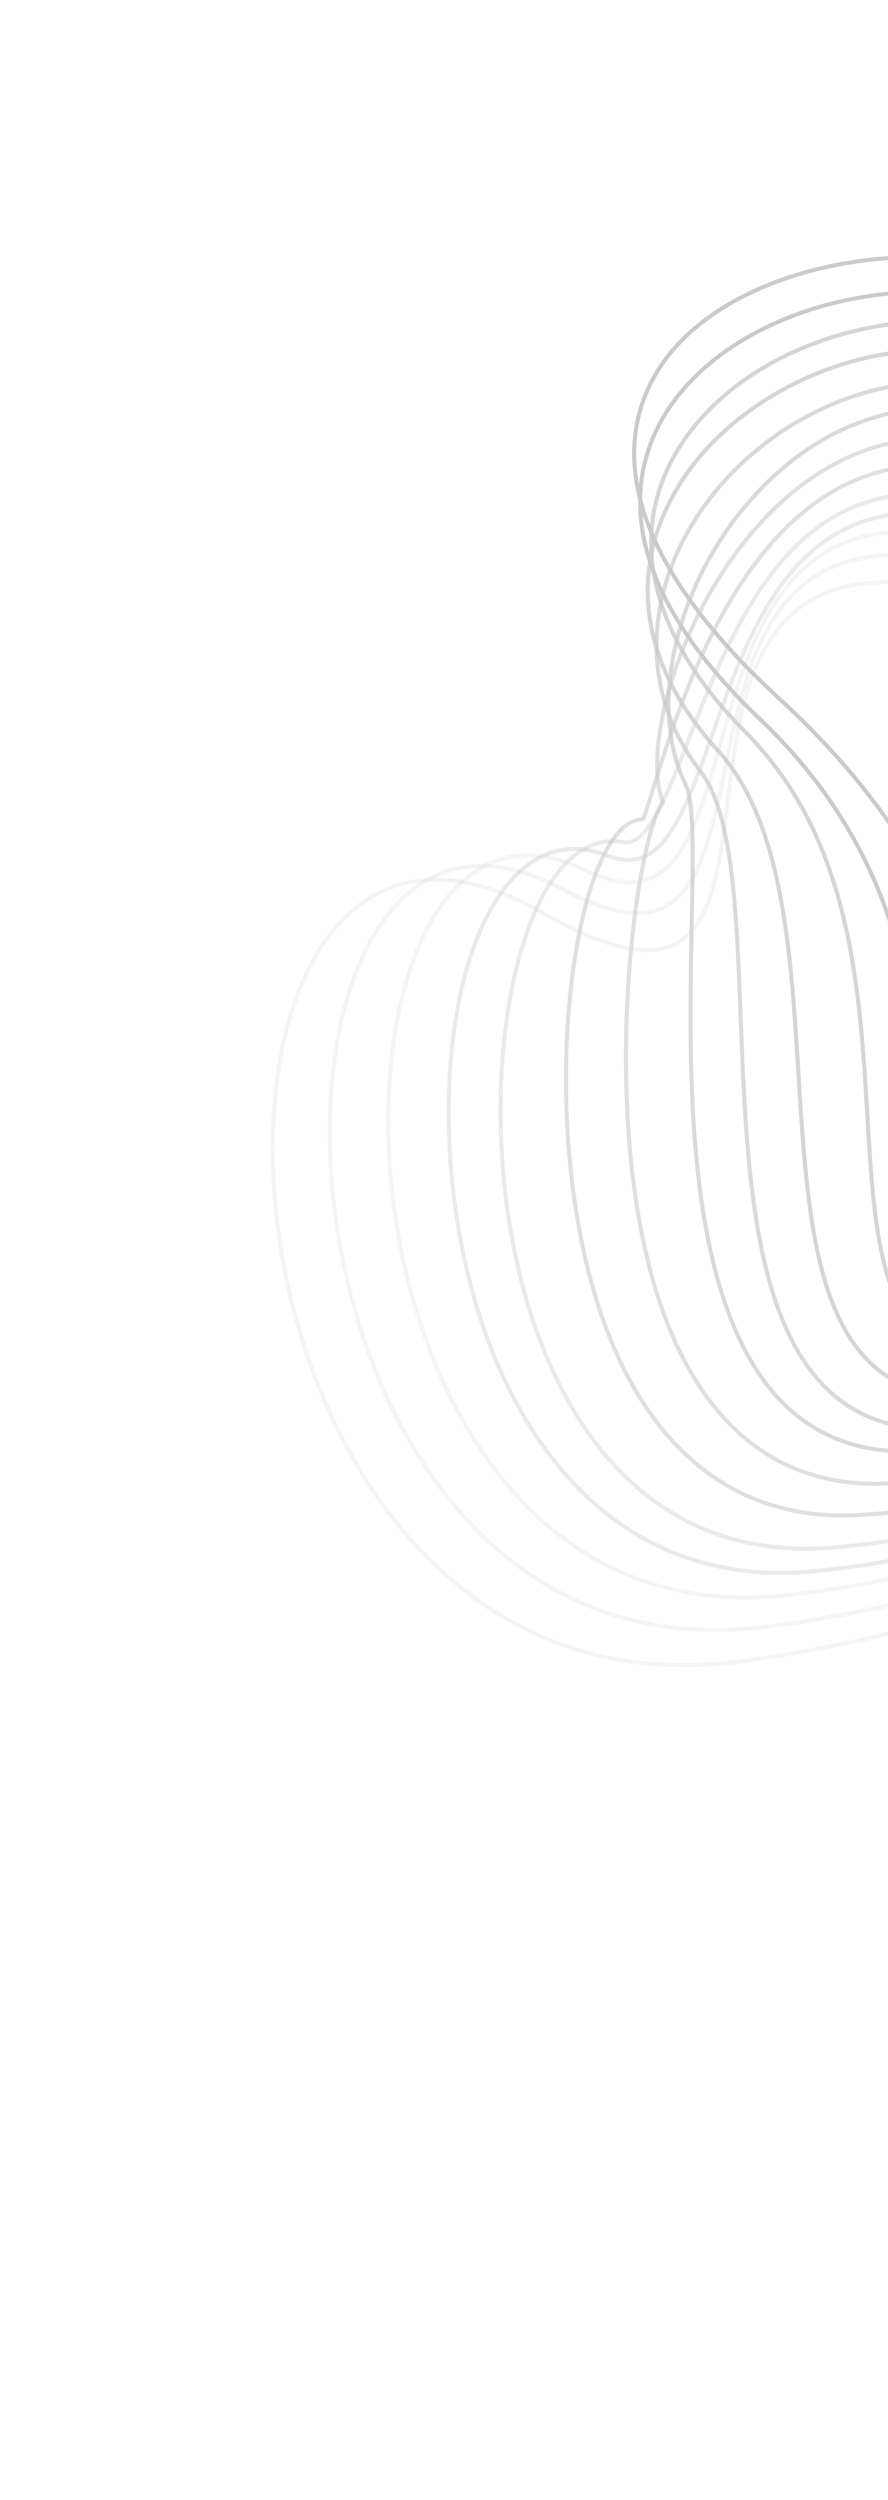 <svg width="286" height="805" viewBox="0 0 286 805" fill="none" xmlns="http://www.w3.org/2000/svg">
<path opacity="0.2" fill-rule="evenodd" clip-rule="evenodd" d="M132.743 496.295C119.529 481.502 108.675 463.001 100.822 441.707C90.716 414.303 86.284 384.048 88.33 356.515C90.398 328.731 98.899 306.648 112.266 294.334C128.167 279.688 149.851 279.583 174.979 294.035C195.171 305.651 209.347 308.765 218.314 303.565C229.553 297.05 231.904 277.985 234.39 257.807C238.388 225.387 242.92 188.64 283.8 187.501C308.258 186.816 326.901 175.829 340.795 153.904C353.197 134.331 360.753 108.067 368.061 82.668C374.861 59.026 381.895 34.587 392.817 15.675C405.081 -5.556 421.068 -17.427 441.699 -20.614C463.181 -23.93 473.898 -6.613 488.732 17.362C515.516 60.644 555.995 126.066 697.095 138.177C745.892 142.367 781.947 153.348 804.261 170.817C814.274 178.653 821.457 187.805 825.634 198.022C829.533 207.58 830.816 218.1 829.447 229.3C821.751 292.234 731.781 364.747 657.538 367.854C626.178 369.163 605.151 358.486 590.121 341.66C570.794 320.027 561.372 288.228 552.606 258.644C538.546 211.201 526.406 170.225 477.691 187.822C453.992 196.383 440.001 211.758 433.661 236.212C427.977 258.13 429.081 284.87 430.246 313.178C432.314 363.361 434.658 420.24 398.587 464.283C368.808 500.645 317.107 523.689 240.53 534.728C206.501 539.634 176.403 532.413 151.07 513.267C144.557 508.343 138.432 502.663 132.743 496.295Z" stroke="#CACACA" stroke-width="1.3"/>
<path opacity="0.2" fill-rule="evenodd" clip-rule="evenodd" d="M149.119 488C136.787 474.194 126.606 456.839 119.184 436.81C98.343 380.547 103.115 314.301 129.825 289.139C143.336 276.412 161.17 275.464 181.396 286.409C195.892 294.248 206.685 296.024 214.397 291.844C225.708 285.712 229.498 267.116 233.511 247.429C240.141 214.909 247.656 178.047 289.629 178.758C313.376 179.159 331.097 170.397 343.801 151.971C355.17 135.481 361.611 112.901 367.844 91.063C379.529 50.106 391.61 7.755 436.58 2.51C459.45 -0.161 470.719 14.616 486.306 35.066C513.276 70.437 554.039 123.893 691.502 139.071C738.547 144.267 773.005 156.214 793.916 174.586C811.98 190.455 819.553 211.27 815.825 234.782C805.867 297.549 719.552 365.222 650.899 364.09C584.407 362.996 566.793 310.569 551.252 264.318C537.044 222.024 524.77 185.492 478.011 200.446C428.611 216.339 429.078 262.95 429.617 316.923C430.027 357.75 430.491 404.026 407.856 442.284C381.904 486.162 329.519 512.797 247.71 523.715C216.353 527.869 188.706 520.997 165.529 503.284C159.72 498.841 154.234 493.726 149.119 488Z" stroke="#CACACA" stroke-width="1.3"/>
<path opacity="0.2" fill-rule="evenodd" clip-rule="evenodd" d="M165.595 480.703C154.339 468.102 144.972 452.201 138.066 433.812C128.033 407.109 123.56 376.625 125.467 347.973C127.333 319.931 135.391 297.007 147.572 285.081C158.616 274.268 172.666 272.552 188.204 280.117C197.415 284.605 204.77 285.297 210.69 282.241C221.457 276.676 226.295 259.635 231.898 239.902C241.373 206.515 252.115 168.678 295.822 171.418C347.07 174.632 357.227 138.858 367.98 100.978C377.787 66.442 387.925 30.73 431.798 27.179C456.183 25.203 468.018 37.219 484.399 53.851C511.501 81.368 552.455 122.952 685.666 140.943C730.988 147.066 763.809 159.968 783.223 179.299C799.954 195.953 806.268 217.411 801.481 241.339C795.692 270.272 773.558 301.911 742.272 325.97C710.146 350.676 674.251 363.424 643.79 360.945C582.761 355.979 565.308 310.817 549.908 270.972C535.573 233.892 523.196 201.863 478.343 214.211L478.347 214.211C431.414 227.309 430.249 271.078 428.904 321.762C427.887 360.007 426.737 403.351 404.656 439.007C379.312 479.926 330.329 504.303 254.907 513.533C226.381 516.964 201.306 510.561 180.377 494.502C175.157 490.497 170.217 485.877 165.595 480.703Z" stroke="#CACACA" stroke-width="1.3"/>
<path opacity="0.4" fill-rule="evenodd" clip-rule="evenodd" d="M182.846 475.574C170.858 462.15 163.099 446.75 158.311 434.58C137.307 381.203 140.707 308.756 165.45 282.583C174 273.535 184.483 271.104 195.763 275.548C200.476 277.402 204.55 277.386 208.216 275.486C217.363 270.754 222.933 254.929 229.381 236.602C241.326 202.663 256.191 160.423 302.911 165.67C352.583 171.253 360.598 142.704 369.084 112.481C376.996 84.311 385.173 55.179 428.026 53.269C454.38 52.094 466.329 60.784 484.417 73.932C511.87 93.888 553.356 124.049 681.566 144.919C724.936 151.977 756.059 165.79 774.076 185.967C774.266 186.18 774.449 186.389 774.639 186.606C790.045 204.244 795.025 226.517 789.033 251.02C782.07 279.496 760.301 309.617 730.8 331.596C700.259 354.35 666.648 364.866 638.589 360.449C583.116 351.718 565.742 313.568 550.413 279.906C535.819 247.858 523.213 220.175 480.028 229.992C435.409 240.138 432.666 281.253 429.49 328.858C427.106 364.616 424.402 405.148 402.876 438.253C378.153 476.282 332.52 498.393 263.363 505.847C225.554 509.794 199.915 494.689 182.846 475.574Z" stroke="#CACACA" stroke-width="1.3"/>
<path opacity="0.4" fill-rule="evenodd" clip-rule="evenodd" d="M196.857 470.736C188.561 461.442 182.384 450.918 177.821 440.939C152.859 386.337 158.228 309.02 179.317 281.411C185.502 273.313 192.862 269.767 200.6 271.157C208.395 272.552 214.27 257.469 221.7 238.371C235.958 201.748 255.485 151.589 307.423 160.109C355.492 167.994 361.379 146.762 367.609 124.283C373.649 102.513 379.888 80 421.7 79.615C451.499 79.345 463.36 84.66 484.891 94.305C513.161 106.975 555.885 126.115 674.724 148.905C747.626 162.886 769.701 195.312 775.38 220.05C782.328 250.289 768.87 286.638 739.384 317.28C706.618 351.331 663.884 368.054 630.52 359.89C580.918 347.745 563.734 316.586 548.575 289.099C533.056 260.953 520.797 238.729 479.018 245.922L478.957 244.978L479.018 245.922C436.702 253.205 432.327 291.786 427.26 336.459C419.722 402.955 410.335 485.716 269.078 498.25C235.387 501.239 212.403 488.154 196.857 470.736Z" stroke="#CACACA" stroke-width="1.3"/>
<path opacity="0.6" fill-rule="evenodd" clip-rule="evenodd" d="M215.859 463.221C209.523 456.119 203.989 447.532 199.314 437.491C173.757 382.598 180.183 294.293 197.623 270.039C201.246 264.999 204.68 263.78 207.153 263.781C207.985 261.728 209.101 258.091 210.47 253.634C220.283 221.668 246.354 136.757 314.359 151.687C336.765 156.606 350.862 156.484 358.715 151.309C364.761 147.326 366.588 140.578 368.522 133.43C372.484 118.793 376.973 102.205 417.751 103.313L420.297 103.384C471.112 104.756 471.112 104.756 554.427 124.038C581.727 130.356 619.121 139.01 670.28 150.463C739.473 165.96 759.525 199.529 764.162 224.959C770.183 258.017 753.822 297.103 721.456 326.965C690.648 355.388 653.693 366.841 625.012 356.855C581.769 341.8 564.154 316.433 549.999 296.05C534.012 273.022 521.38 254.832 480.512 259.276C440.442 263.633 434.43 299.714 427.467 341.488C417.233 402.911 404.494 479.356 277.553 487.814C252.683 489.472 231.76 481.044 215.859 463.221Z" stroke="#CACACA" stroke-width="1.3"/>
<path opacity="0.6" fill-rule="evenodd" clip-rule="evenodd" d="M481.827 271.347L481.839 271.36L481.827 271.347ZM232.614 455.992C223.13 445.357 215.682 430.912 210.463 412.826C193.207 353.026 205.013 269.729 213.495 258.302C207.057 241.477 217.713 200.805 241.674 172.134C263.751 145.717 292.032 135.614 321.306 143.687C347.199 150.823 360.999 152.571 366.063 149.352C368.167 148.012 368.733 145.815 369.453 143.03C371.54 134.943 374.137 124.879 413.917 127.307C435.891 128.645 449.108 126.576 461.892 124.571C491.865 119.877 522.86 115.019 665.815 151.636C731.453 168.448 749.313 203.295 752.736 229.571C757.364 265.089 737.509 307.51 703.33 335.134C674.984 358.041 643.456 364.875 618.992 353.413C583.271 336.674 566.382 318.318 552.808 303.572C535.448 284.703 522.902 271.069 481.749 272.681C443.837 274.17 436.039 307.858 427.01 346.866C414.002 403.063 397.813 473.003 285.294 477.734C263.941 478.63 246.19 471.218 232.614 455.992Z" stroke="#CACACA" stroke-width="1.3"/>
<path opacity="0.7" fill-rule="evenodd" clip-rule="evenodd" d="M249.883 449.355C220.368 416.242 221.82 344.839 222.785 297.267C223.224 275.506 223.575 258.318 220.841 252.702C208.866 228.1 217.031 190.269 240.256 162.742C263.929 134.684 296.028 124.778 328.319 135.562C349.084 142.499 363.514 147.718 371.218 151.08C372.375 150.026 375.98 147.988 410.046 151.18C435.486 153.565 448.815 147.827 464.249 141.178C494.173 128.295 528.092 113.688 661.258 152.308C723.485 170.353 738.974 206.695 741.015 234.012C743.885 272.475 721.116 316.609 685.644 341.334C660.016 359.201 633.402 362.135 612.628 349.386C588.915 334.834 574.307 323.349 562.574 314.12C539.396 295.898 528.82 287.58 482.745 285.772C446.912 284.36 437.649 314.305 425.926 352.212C410.215 403.009 390.663 466.226 292.705 467.399C273.901 467.627 260.05 460.761 249.883 449.355Z" stroke="#CACACA" stroke-width="1.3"/>
<path opacity="0.7" fill-rule="evenodd" clip-rule="evenodd" d="M263.774 444.577C242.111 420.261 240.239 371.656 238.531 327.311C237.232 293.62 236.007 261.794 225.594 248.37C206.032 223.145 206.82 189.976 227.659 161.803C248.183 134.049 289.871 112.019 332.901 129.227C374.422 145.832 375.172 155.66 372.181 165.087C371.533 167.133 371.22 168.244 371.772 169.21C373.513 172.224 383.471 174.778 404.102 177.487C431.453 181.076 445.496 171.141 461.757 159.641C490.725 139.154 526.775 113.656 655.625 156.381C701.901 171.724 727.844 202.553 728.674 243.175C729.507 283.834 703.809 329.934 668.899 350.411C645.911 363.892 623.48 363.531 605.739 349.396C555.561 309.406 548.466 308.757 514.375 305.645C505.982 304.881 495.537 303.924 482.483 302.163C448.454 297.574 437.265 325.634 423.105 361.162C405.029 406.506 382.533 462.937 298.86 460.235C283.463 459.736 272.139 453.966 263.774 444.577Z" stroke="#CACACA" stroke-width="1.3"/>
<path opacity="0.8" fill-rule="evenodd" clip-rule="evenodd" d="M278.083 436.552C261.671 418.123 259.472 382.834 257.181 346.083C254.682 305.996 252.112 264.458 231.058 241.507C204.781 212.719 201.383 179.858 221.909 151.473C243.978 120.948 294.639 100.561 337.998 120.85C381.552 141.229 375.737 160.676 371.491 174.875C369.711 180.823 368.177 185.958 370.479 190.047C373.398 195.23 382.249 198.894 398.341 201.592C427.034 206.396 441.616 192.01 458.497 175.354C487.666 146.576 523.967 110.758 649.062 157.756C708.32 180.02 715.6 224.986 714.662 249.809C713.054 292.441 685.606 338.395 652.171 354.427C631.926 364.135 612.608 361.079 597.765 345.818C564.562 311.676 551.557 313.759 531.867 316.91C519.854 318.833 504.908 321.221 481.804 315.573C449.587 307.696 436.207 333.944 419.271 367.173C399.155 406.641 374.117 455.76 305.096 449.552C293.281 448.489 284.571 443.837 278.083 436.552Z" stroke="#CACACA" stroke-width="1.3"/>
<path opacity="0.8" fill-rule="evenodd" clip-rule="evenodd" d="M295.183 428.783C282.688 414.748 281.129 388.758 279.397 359.899C276.862 317.659 273.997 269.802 239.987 235.624C207.604 203.111 200.855 168.298 221.44 140.134C247.113 105.008 306.609 92.503 346.267 113.899C388.292 136.574 380.262 163.943 373.803 185.935C370.529 197.091 367.7 206.723 371.65 213.978C374.891 219.928 382.708 224.096 395.547 226.711C425.279 232.771 440.331 213.727 457.762 191.676C486.969 154.724 523.322 108.737 644.542 160.192C700.585 183.981 704.602 231.63 702.005 257.915C697.715 301.342 669.292 346.052 638.643 357.579C620.793 364.293 604.186 358.961 591.887 342.56C566.659 308.929 554.184 315.248 536.922 323.998C523.4 330.851 508.07 338.621 483.636 329.494C453.205 318.127 436.511 343.876 417.183 373.692C394.483 408.707 368.751 448.392 314.36 439.036C306.056 437.607 299.853 434.03 295.183 428.783Z" stroke="#CACACA" stroke-width="1.3"/>
<path fill-rule="evenodd" clip-rule="evenodd" d="M307.655 424.265C298.191 413.63 297.668 394.747 297.043 372.296C295.945 332.864 294.441 278.866 244.715 231.504C240.432 227.429 236.579 223.441 233.126 219.561C193.84 175.419 205.823 144.159 217.323 128.81C244.101 93.076 310.432 82.642 351.239 107.749C392.083 132.877 381.48 169.249 372.965 198.479C365.2 225.129 359.07 246.184 389.798 253.571C420.698 261.002 436.382 236.854 454.544 208.895C484.045 163.482 520.755 106.962 639.056 163.707C678.107 182.437 696.022 220.756 688.213 268.832C681.067 312.817 652.736 354.832 625.06 362.487C613.748 365.617 597.531 364.557 584.537 341.744C576.228 327.153 568.624 319.64 561.29 318.776C553.445 317.853 546.034 324.416 537.449 332.017C524.048 343.884 507.369 358.657 483.131 345.849C454.151 330.536 434.165 354.776 411.018 382.843C387.37 411.522 360.571 444.026 319.86 431.812C314.668 430.252 310.699 427.685 307.655 424.265Z" stroke="#CACACA" stroke-width="1.3"/>
<path fill-rule="evenodd" clip-rule="evenodd" d="M320.524 416.453C313.255 408.286 313.879 394.981 314.68 377.75C316.36 341.756 318.893 287.351 250.873 224.865C189.34 168.327 201.964 131.694 214.958 114.883C242.259 79.562 316.585 71.686 356.977 99.829C396.441 127.32 383.903 170.717 372.834 209C362.997 243.018 355.22 269.883 384.774 278.145C416.627 287.047 432.909 257.597 451.758 223.492C468.975 192.348 488.486 157.049 523.947 144.779C553.077 134.702 588.721 141.502 632.909 165.576C669.513 185.517 684.431 227.859 672.834 278.854C662.949 322.309 636.164 359.769 611.853 364.136C601.687 365.963 587.386 362.949 576.985 338.241C571.112 324.286 565.291 317.015 559.69 316.62C552.762 316.137 545.087 326.049 536.96 336.542C523.272 354.217 506.234 376.212 482.949 359.465C455.572 339.777 430.718 363.318 404.403 388.24C379.726 411.605 354.215 435.768 326.477 421.047C324.063 419.767 322.106 418.232 320.524 416.453Z" stroke="#CACACA" stroke-width="1.3"/>
</svg>
